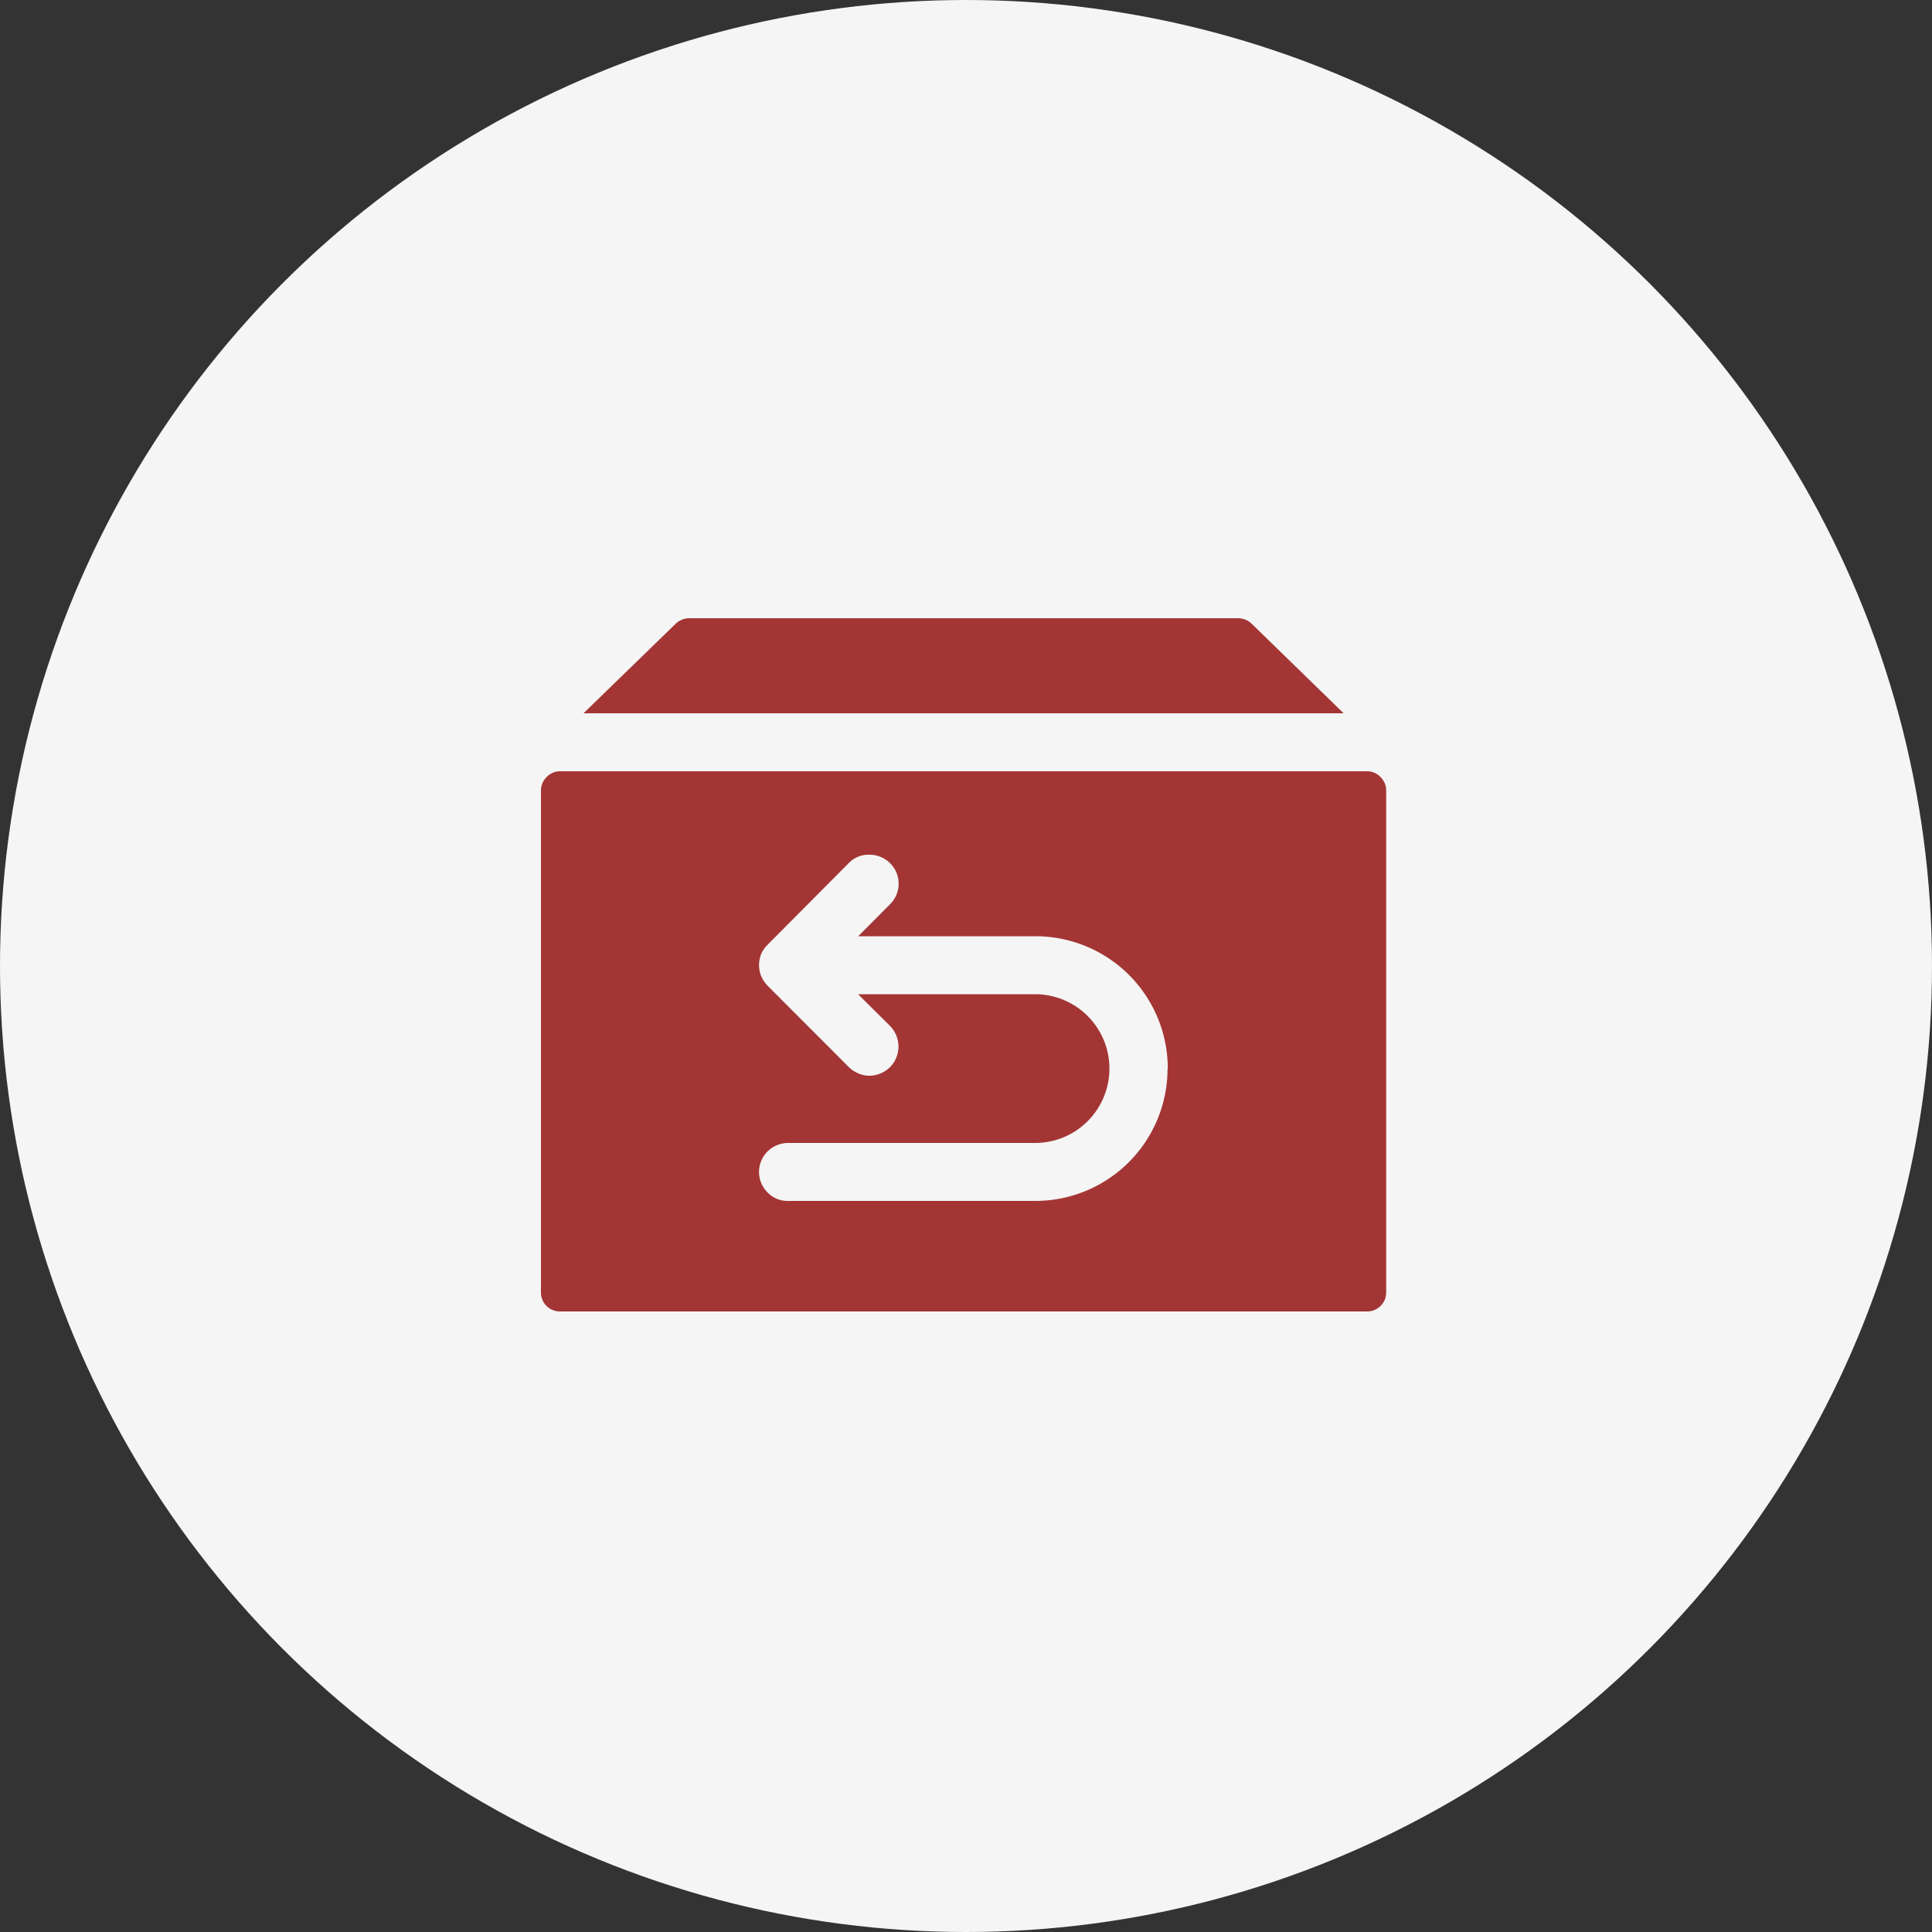 <svg xmlns="http://www.w3.org/2000/svg" width="50" height="50" viewBox="0 0 50 50">
  <rect x="0" y="0" width="50" height="50" fill="#333333" stroke="none"/>
  <g id="Group_9387" data-name="Group 9387" transform="translate(-255 -1409)">
    <g id="Group_9401" data-name="Group 9401">
      <g id="Group_7363" data-name="Group 7363" transform="translate(255.214 1409)">
        <circle id="Ellipse_114" data-name="Ellipse 114" cx="25" cy="25" r="25" transform="translate(-0.214)" fill="#f5f5f5"/>
      </g>
      <path id="Path_26312" data-name="Path 26312" d="M954.364,4744.13H934.691l2.388-2.32a.508.508,0,0,1,.351-.14h14.2a.508.508,0,0,1,.351.14Zm1.1,2v12.98a.49.49,0,0,1-.5.5H934.09a.488.488,0,0,1-.5-.5v-12.98a.493.493,0,0,1,.146-.35.482.482,0,0,1,.354-.15h20.874a.481.481,0,0,1,.354.15.49.49,0,0,1,.147.35Zm-5.652,7.2a3.423,3.423,0,0,0-3.429-3.43H941.8l.826-.83a.747.747,0,0,0,0-1.06.757.757,0,0,0-.532-.22.707.707,0,0,0-.532.21l-2.107,2.12a.759.759,0,0,0-.166.24c0,.01,0,.01-.005.01a.837.837,0,0,0-.05.28.826.826,0,0,0,.05.27h.005c0,.01,0,.01,0,.01a.846.846,0,0,0,.166.25l2.107,2.11a.771.771,0,0,0,.243.16.714.714,0,0,0,.288.06.77.77,0,0,0,.416-.13.73.73,0,0,0,.277-.34.752.752,0,0,0,.042-.43.768.768,0,0,0-.205-.39l-.826-.82h4.58a1.925,1.925,0,1,1,0,3.85h-6.392a.755.755,0,0,0-.531.22.748.748,0,0,0,0,1.06.714.714,0,0,0,.531.22h6.392a3.423,3.423,0,0,0,3.429-3.42Z" transform="translate(-664.59 -3316.67)" fill="#a33635"/>
    </g>
  </g>
</svg>
